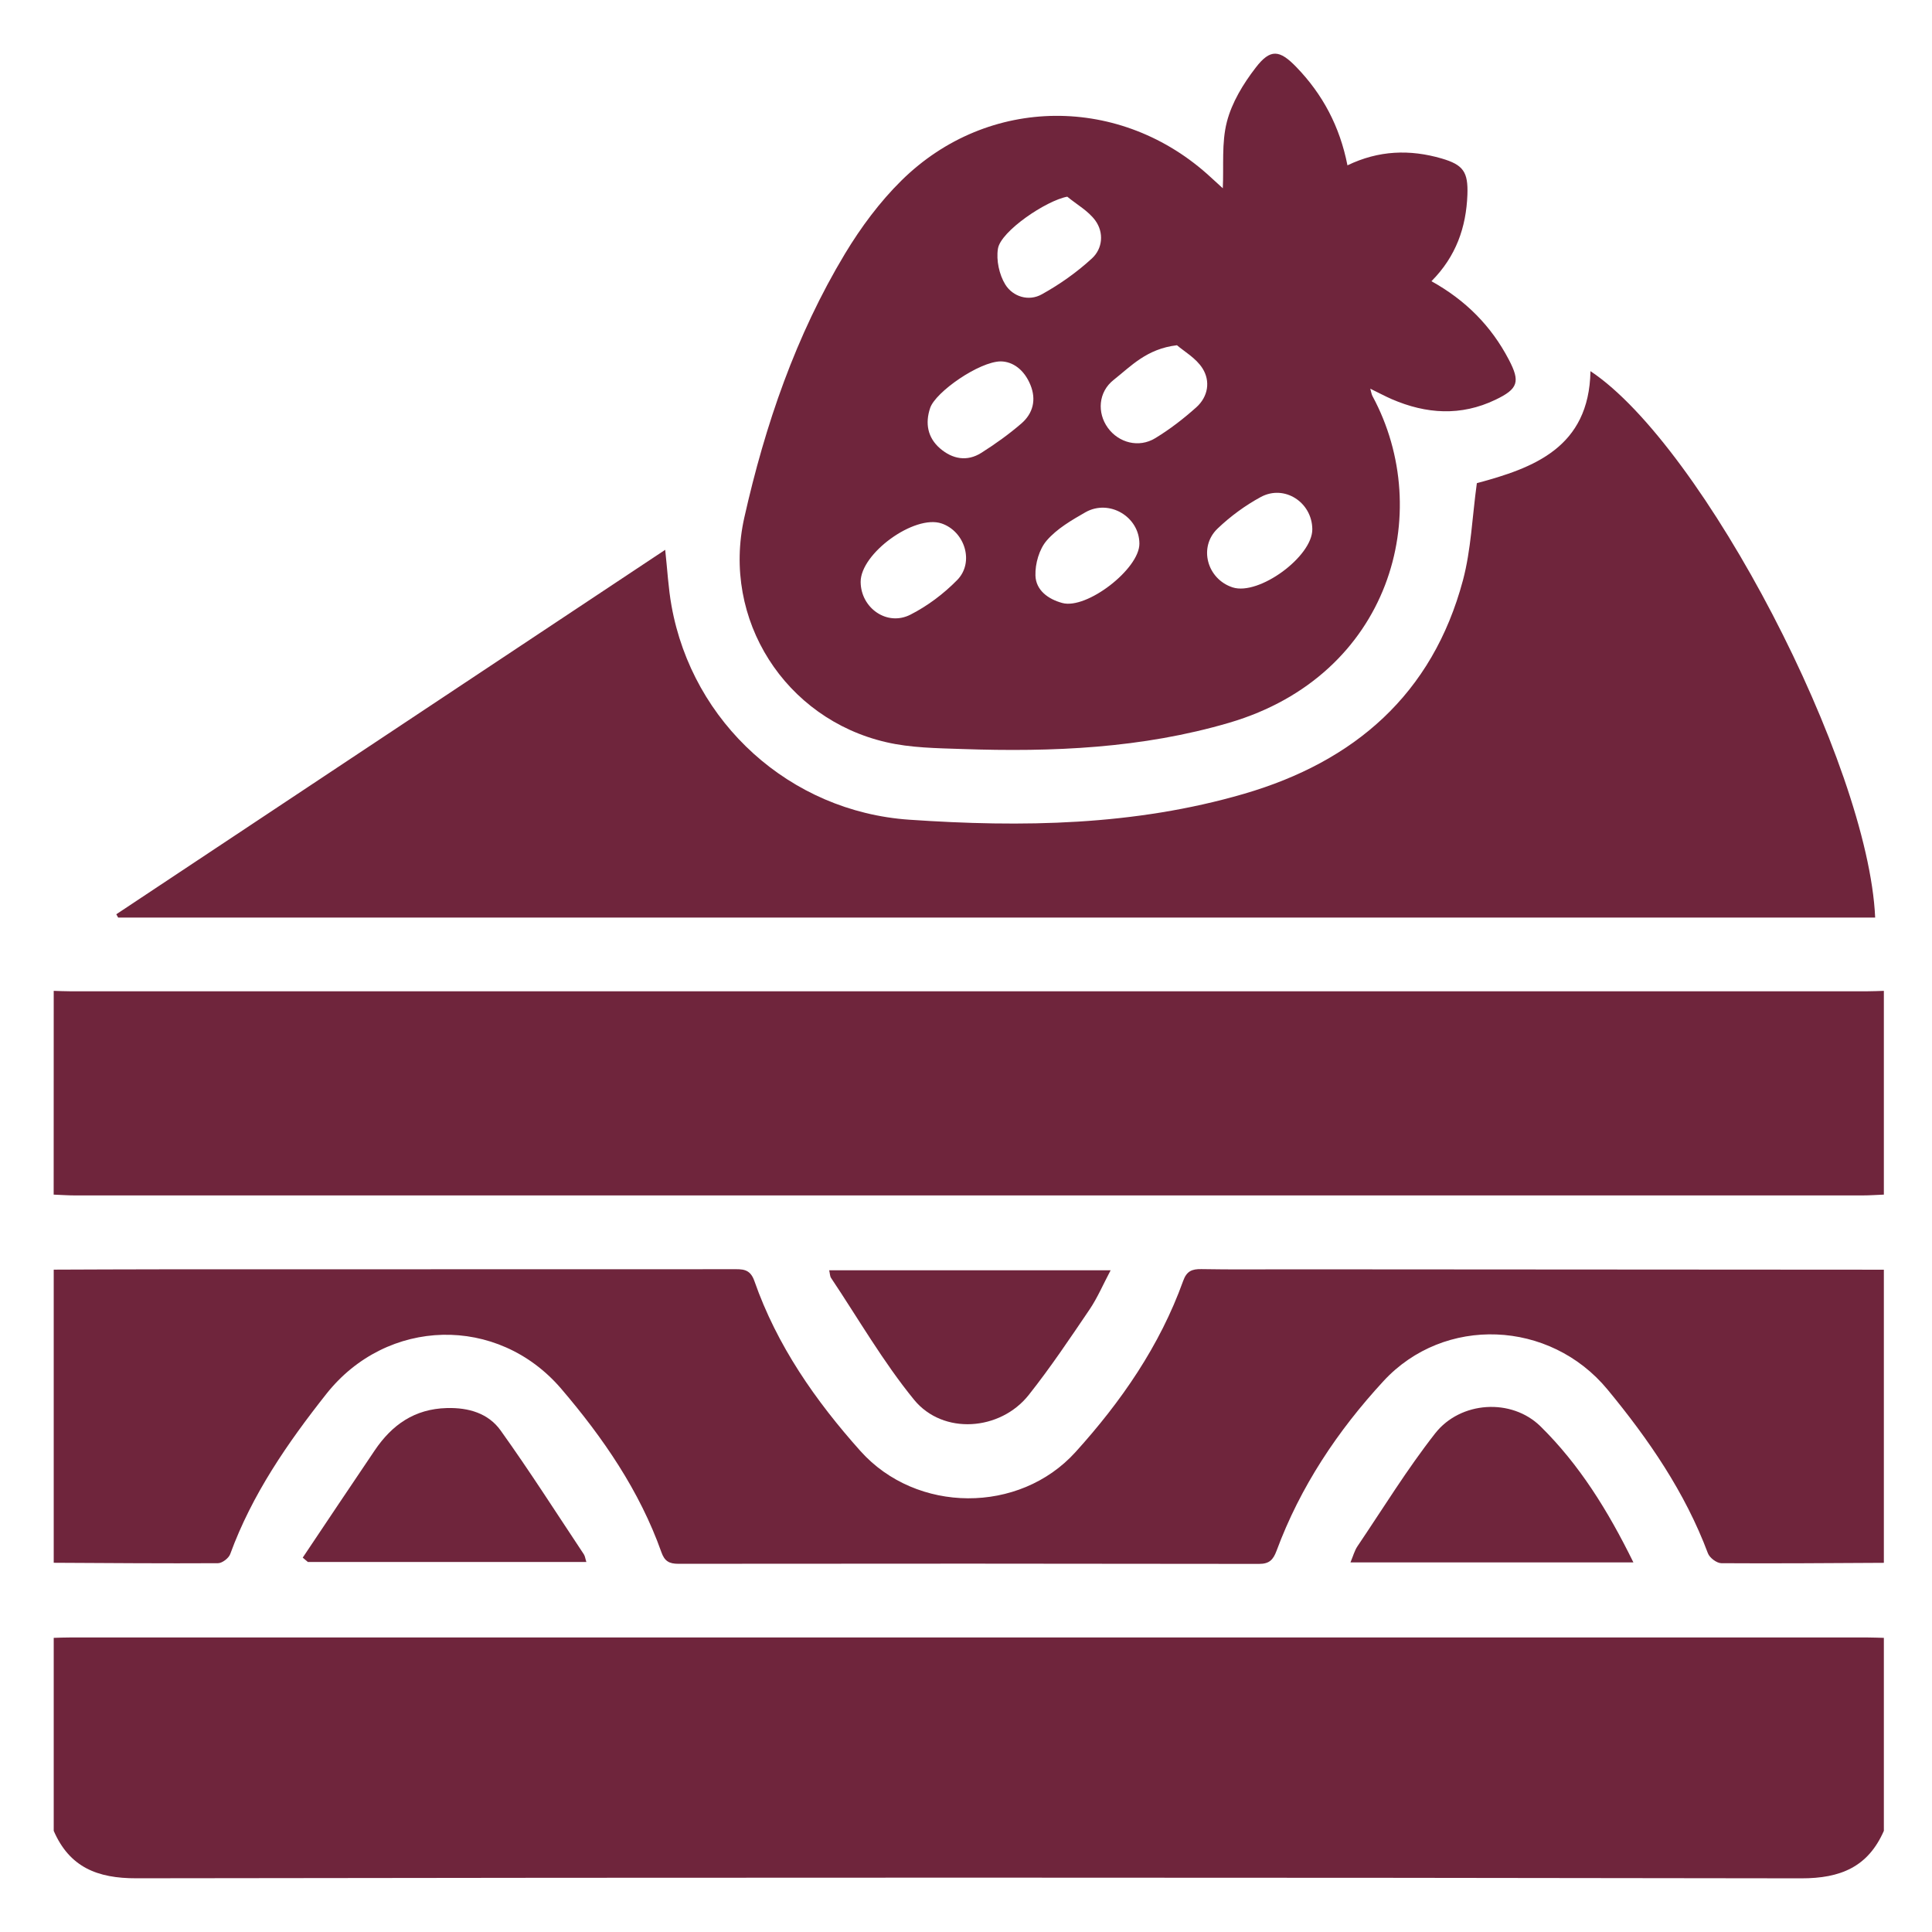 <svg width="36" height="36" viewBox="0 0 36 36" fill="none" xmlns="http://www.w3.org/2000/svg"><path d="M1.001 34.115C1.001 32.916 1.001 31.718 1.001 30.519C1.101 30.516 1.2 30.512 1.3 30.512C12.468 30.512 23.635 30.512 34.804 30.512C34.904 30.512 35.003 30.517 35.103 30.519C35.103 31.718 35.103 32.916 35.103 34.115C34.807 34.79 34.293 35.001 33.564 35C23.222 34.983 12.881 34.983 2.54 34.999C1.813 35.001 1.295 34.792 1.001 34.115Z" fill="#6F253C"/><path d="M1.001 18.463C1.1 18.466 1.2 18.471 1.3 18.471C12.467 18.471 23.635 18.471 34.803 18.471C34.903 18.471 35.003 18.466 35.103 18.463C35.103 19.729 35.103 20.994 35.103 22.26C34.97 22.265 34.837 22.275 34.704 22.275C23.602 22.276 12.5 22.276 1.398 22.275C1.266 22.275 1.133 22.265 1 22.26C1.001 20.994 1.001 19.729 1.001 18.463Z" fill="#6F253C"/><path d="M1.001 29.12C1.001 27.3 1.001 25.479 1.001 23.658C1.656 23.656 2.31 23.652 2.964 23.652C6.526 23.651 10.088 23.652 13.649 23.65C13.827 23.65 13.975 23.634 14.057 23.87C14.477 25.072 15.196 26.102 16.034 27.039C17.079 28.205 18.994 28.212 20.039 27.059C20.891 26.118 21.611 25.078 22.046 23.869C22.112 23.684 22.211 23.645 22.387 23.648C22.942 23.658 23.497 23.652 24.052 23.652C27.736 23.654 31.419 23.656 35.103 23.659C35.103 25.479 35.103 27.3 35.103 29.121C34.093 29.126 33.083 29.135 32.074 29.128C31.988 29.127 31.855 29.027 31.824 28.942C31.397 27.804 30.719 26.819 29.954 25.892C28.879 24.591 26.91 24.509 25.779 25.735C24.925 26.66 24.229 27.703 23.787 28.896C23.724 29.063 23.654 29.141 23.461 29.141C19.854 29.135 16.247 29.135 12.639 29.139C12.472 29.139 12.384 29.092 12.325 28.925C11.918 27.779 11.239 26.792 10.458 25.878C9.274 24.494 7.209 24.547 6.08 25.975C5.356 26.891 4.696 27.847 4.29 28.957C4.263 29.034 4.141 29.127 4.063 29.128C3.042 29.134 2.021 29.125 1.001 29.12Z" fill="#6F253C"/><path d="M34.941 17.098C24.027 17.098 13.115 17.098 2.202 17.098C2.19 17.077 2.178 17.056 2.167 17.036C5.565 14.78 8.963 12.524 12.395 10.245C12.436 10.62 12.453 10.959 12.513 11.29C12.904 13.471 14.723 15.122 16.942 15.274C19.042 15.418 21.136 15.387 23.179 14.792C25.239 14.192 26.692 12.936 27.26 10.812C27.412 10.241 27.432 9.634 27.519 9.003C28.569 8.722 29.611 8.344 29.636 6.916C31.739 8.312 34.814 14.222 34.941 17.098Z" fill="#6F253C"/><path d="M22.785 3.508C22.805 3.092 22.76 2.662 22.861 2.271C22.954 1.91 23.166 1.561 23.397 1.262C23.672 0.903 23.843 0.927 24.155 1.249C24.644 1.755 24.965 2.353 25.108 3.081C25.69 2.8 26.272 2.781 26.863 2.953C27.267 3.071 27.358 3.204 27.343 3.628C27.32 4.237 27.131 4.779 26.673 5.24C27.311 5.594 27.787 6.075 28.114 6.7C28.331 7.114 28.29 7.246 27.865 7.449C27.221 7.758 26.576 7.715 25.934 7.438C25.813 7.385 25.697 7.323 25.533 7.243C25.553 7.315 25.558 7.351 25.574 7.38C26.749 9.555 25.907 12.582 22.909 13.466C21.28 13.945 19.611 14.015 17.931 13.957C17.456 13.941 16.969 13.936 16.511 13.829C14.633 13.395 13.442 11.547 13.869 9.645C14.256 7.922 14.828 6.25 15.746 4.726C16.041 4.237 16.393 3.762 16.799 3.362C18.415 1.77 20.899 1.763 22.566 3.308C22.646 3.382 22.725 3.453 22.785 3.508ZM18.648 6.734C18.247 6.737 17.433 7.303 17.332 7.602C17.236 7.888 17.284 8.156 17.518 8.357C17.747 8.554 18.019 8.606 18.284 8.439C18.545 8.274 18.798 8.093 19.031 7.892C19.249 7.704 19.314 7.449 19.2 7.171C19.083 6.886 18.871 6.737 18.648 6.734ZM16.037 10.844C16.04 11.328 16.527 11.675 16.963 11.454C17.282 11.292 17.584 11.065 17.835 10.809C18.16 10.479 17.98 9.902 17.545 9.754C17.041 9.583 16.034 10.311 16.037 10.844ZM21.231 10.132C21.231 9.63 20.671 9.294 20.226 9.545C19.967 9.693 19.694 9.852 19.504 10.072C19.364 10.234 19.287 10.505 19.294 10.724C19.302 10.996 19.528 11.164 19.795 11.236C20.25 11.36 21.231 10.602 21.231 10.132ZM19.887 3.665C19.496 3.736 18.645 4.309 18.595 4.635C18.561 4.848 18.619 5.119 18.733 5.303C18.874 5.528 19.167 5.622 19.413 5.484C19.747 5.299 20.068 5.072 20.348 4.814C20.547 4.631 20.573 4.333 20.409 4.108C20.278 3.929 20.064 3.811 19.887 3.665ZM21.931 6.433C21.365 6.5 21.074 6.824 20.751 7.079C20.465 7.304 20.44 7.691 20.643 7.972C20.845 8.251 21.221 8.351 21.526 8.165C21.798 8 22.054 7.802 22.291 7.59C22.512 7.392 22.558 7.103 22.407 6.864C22.286 6.672 22.06 6.545 21.931 6.433ZM24.453 9.86C24.448 9.359 23.932 9.022 23.491 9.262C23.202 9.419 22.927 9.621 22.689 9.848C22.326 10.194 22.492 10.79 22.968 10.945C23.456 11.103 24.458 10.371 24.453 9.86Z" fill="#6F253C"/><path d="M5.641 29.024C6.087 28.358 6.533 27.69 6.983 27.025C7.304 26.55 7.723 26.253 8.326 26.237C8.734 26.226 9.099 26.335 9.328 26.654C9.867 27.407 10.366 28.19 10.879 28.962C10.901 28.995 10.905 29.04 10.926 29.105C9.18 29.105 7.458 29.105 5.736 29.105C5.704 29.078 5.672 29.05 5.641 29.024Z" fill="#6F253C"/><path d="M30.436 29.113C28.655 29.113 26.937 29.113 25.164 29.113C25.213 28.997 25.239 28.895 25.294 28.813C25.771 28.107 26.218 27.378 26.742 26.709C27.213 26.108 28.165 26.046 28.707 26.58C29.429 27.291 29.962 28.148 30.436 29.113Z" fill="#6F253C"/><path d="M15.451 23.67C17.192 23.67 18.91 23.67 20.695 23.67C20.552 23.94 20.449 24.183 20.304 24.398C19.938 24.938 19.574 25.482 19.169 25.993C18.637 26.664 17.572 26.741 17.033 26.083C16.456 25.377 15.995 24.574 15.486 23.813C15.464 23.78 15.465 23.732 15.451 23.67Z" fill="#6F253C"/></svg>